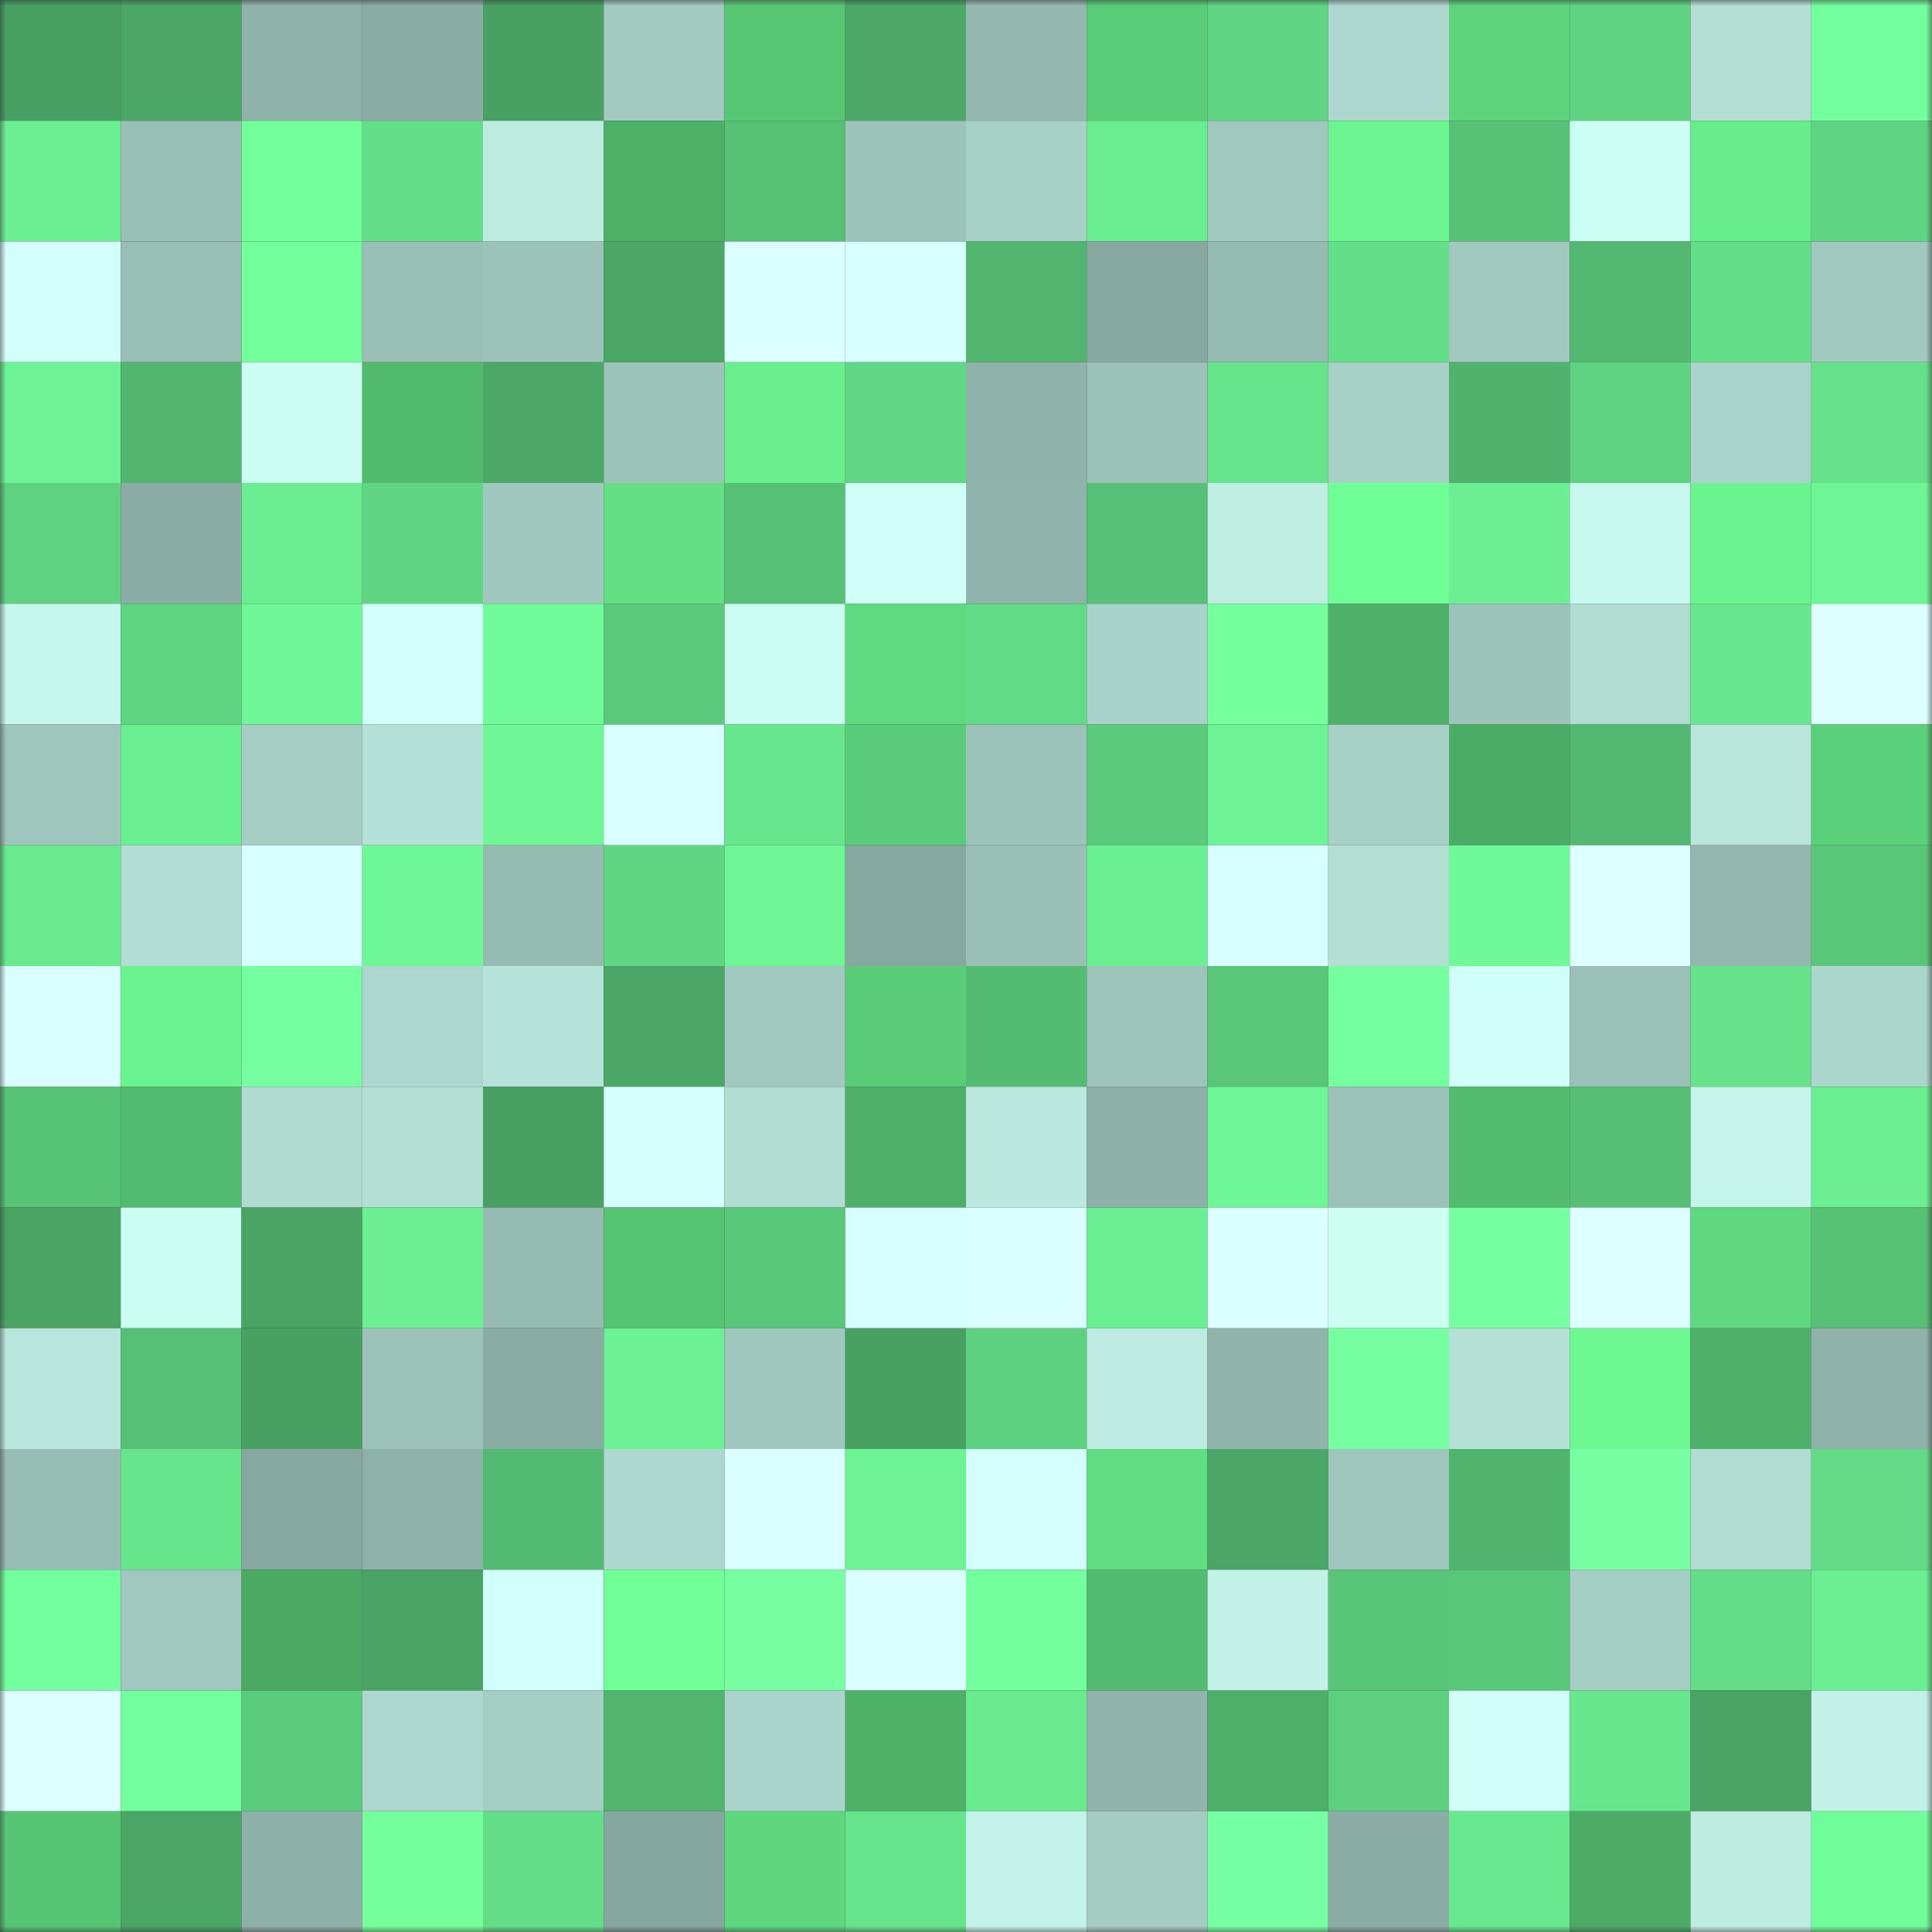 <svg viewBox="0 0 160 160" fill="none" role="img" xmlns="http://www.w3.org/2000/svg" width="240" height="240" name="lens%2Cgogo168.lens"><rect x="0" y="0" width="160" height="160" fill="#333333" stroke="none"/><mask id="857072585" mask-type="alpha" maskUnits="userSpaceOnUse" x="0" y="0" width="160" height="160"><rect width="160" height="160" fill="#FFFFFF"></rect></mask><g mask="url(#857072585)"><rect x="0" y="0" width="10" height="10" fill="#48a162"></rect><rect x="10" y="0" width="10" height="10" fill="#4aa665"></rect><rect x="20" y="0" width="10" height="10" fill="#8fb3ab"></rect><rect x="30" y="0" width="10" height="10" fill="#8bada6"></rect><rect x="40" y="0" width="10" height="10" fill="#48a162"></rect><rect x="50" y="0" width="10" height="10" fill="#a2cac1"></rect><rect x="60" y="0" width="10" height="10" fill="#57c774"></rect><rect x="70" y="0" width="10" height="10" fill="#4ba867"></rect><rect x="80" y="0" width="10" height="10" fill="#94b8b0"></rect><rect x="90" y="0" width="10" height="10" fill="#5acd78"></rect><rect x="100" y="0" width="10" height="10" fill="#60d583"></rect><rect x="110" y="0" width="10" height="10" fill="#add7ce"></rect><rect x="120" y="0" width="10" height="10" fill="#5dd47c"></rect><rect x="130" y="0" width="10" height="10" fill="#5fd381"></rect><rect x="140" y="0" width="10" height="10" fill="#b2ded4"></rect><rect x="150" y="0" width="10" height="10" fill="#74ff9e"></rect><rect x="0" y="10" width="10" height="10" fill="#6cf093"></rect><rect x="10" y="10" width="10" height="10" fill="#99beb5"></rect><rect x="20" y="10" width="10" height="10" fill="#72ff99"></rect><rect x="30" y="10" width="10" height="10" fill="#64df89"></rect><rect x="40" y="10" width="10" height="10" fill="#bdebe0"></rect><rect x="50" y="10" width="10" height="10" fill="#4db067"></rect><rect x="60" y="10" width="10" height="10" fill="#56c075"></rect><rect x="70" y="10" width="10" height="10" fill="#9dc4bb"></rect><rect x="80" y="10" width="10" height="10" fill="#a7d0c7"></rect><rect x="90" y="10" width="10" height="10" fill="#6aec90"></rect><rect x="100" y="10" width="10" height="10" fill="#a0c8bf"></rect><rect x="110" y="10" width="10" height="10" fill="#6bf48f"></rect><rect x="120" y="10" width="10" height="10" fill="#57c176"></rect><rect x="130" y="10" width="10" height="10" fill="#ccfff3"></rect><rect x="140" y="10" width="10" height="10" fill="#68ed8b"></rect><rect x="150" y="10" width="10" height="10" fill="#5fd482"></rect><rect x="0" y="20" width="10" height="10" fill="#d3fffb"></rect><rect x="10" y="20" width="10" height="10" fill="#99beb5"></rect><rect x="20" y="20" width="10" height="10" fill="#72ff9c"></rect><rect x="30" y="20" width="10" height="10" fill="#99bfb6"></rect><rect x="40" y="20" width="10" height="10" fill="#9cc2ba"></rect><rect x="50" y="20" width="10" height="10" fill="#4ba766"></rect><rect x="60" y="20" width="10" height="10" fill="#dcffff"></rect><rect x="70" y="20" width="10" height="10" fill="#d6fffe"></rect><rect x="80" y="20" width="10" height="10" fill="#51b56f"></rect><rect x="90" y="20" width="10" height="10" fill="#88a9a1"></rect><rect x="100" y="20" width="10" height="10" fill="#96bbb3"></rect><rect x="110" y="20" width="10" height="10" fill="#64df89"></rect><rect x="120" y="20" width="10" height="10" fill="#a1c8bf"></rect><rect x="130" y="20" width="10" height="10" fill="#53b871"></rect><rect x="140" y="20" width="10" height="10" fill="#64de88"></rect><rect x="150" y="20" width="10" height="10" fill="#a0c8bf"></rect><rect x="0" y="30" width="10" height="10" fill="#6df395"></rect><rect x="10" y="30" width="10" height="10" fill="#52b670"></rect><rect x="20" y="30" width="10" height="10" fill="#cbfdf2"></rect><rect x="30" y="30" width="10" height="10" fill="#51ba6d"></rect><rect x="40" y="30" width="10" height="10" fill="#4ca867"></rect><rect x="50" y="30" width="10" height="10" fill="#9dc3ba"></rect><rect x="60" y="30" width="10" height="10" fill="#68ee8c"></rect><rect x="70" y="30" width="10" height="10" fill="#60d784"></rect><rect x="80" y="30" width="10" height="10" fill="#8fb2aa"></rect><rect x="90" y="30" width="10" height="10" fill="#9bc1b9"></rect><rect x="100" y="30" width="10" height="10" fill="#66e48c"></rect><rect x="110" y="30" width="10" height="10" fill="#a7d0c7"></rect><rect x="120" y="30" width="10" height="10" fill="#50b26d"></rect><rect x="130" y="30" width="10" height="10" fill="#5fd381"></rect><rect x="140" y="30" width="10" height="10" fill="#aad4cb"></rect><rect x="150" y="30" width="10" height="10" fill="#65e18a"></rect><rect x="0" y="40" width="10" height="10" fill="#5ed281"></rect><rect x="10" y="40" width="10" height="10" fill="#8aaca5"></rect><rect x="20" y="40" width="10" height="10" fill="#6aec91"></rect><rect x="30" y="40" width="10" height="10" fill="#60d583"></rect><rect x="40" y="40" width="10" height="10" fill="#a0c7be"></rect><rect x="50" y="40" width="10" height="10" fill="#62e083"></rect><rect x="60" y="40" width="10" height="10" fill="#56c176"></rect><rect x="70" y="40" width="10" height="10" fill="#d0fff7"></rect><rect x="80" y="40" width="10" height="10" fill="#90b3ab"></rect><rect x="90" y="40" width="10" height="10" fill="#56c076"></rect><rect x="100" y="40" width="10" height="10" fill="#beede2"></rect><rect x="110" y="40" width="10" height="10" fill="#6ffe95"></rect><rect x="120" y="40" width="10" height="10" fill="#6bef92"></rect><rect x="130" y="40" width="10" height="10" fill="#c7f8ed"></rect><rect x="140" y="40" width="10" height="10" fill="#6af38e"></rect><rect x="150" y="40" width="10" height="10" fill="#6ef596"></rect><rect x="0" y="50" width="10" height="10" fill="#c6f7ec"></rect><rect x="10" y="50" width="10" height="10" fill="#5fd582"></rect><rect x="20" y="50" width="10" height="10" fill="#6ef697"></rect><rect x="30" y="50" width="10" height="10" fill="#d1fff9"></rect><rect x="40" y="50" width="10" height="10" fill="#70fa99"></rect><rect x="50" y="50" width="10" height="10" fill="#5ac97b"></rect><rect x="60" y="50" width="10" height="10" fill="#cafcf1"></rect><rect x="70" y="50" width="10" height="10" fill="#5fda80"></rect><rect x="80" y="50" width="10" height="10" fill="#62db86"></rect><rect x="90" y="50" width="10" height="10" fill="#a9d3ca"></rect><rect x="100" y="50" width="10" height="10" fill="#76ff9d"></rect><rect x="110" y="50" width="10" height="10" fill="#4fb06c"></rect><rect x="120" y="50" width="10" height="10" fill="#9dc4bb"></rect><rect x="130" y="50" width="10" height="10" fill="#b0dcd2"></rect><rect x="140" y="50" width="10" height="10" fill="#68e78e"></rect><rect x="150" y="50" width="10" height="10" fill="#deffff"></rect><rect x="0" y="60" width="10" height="10" fill="#9fc6bd"></rect><rect x="10" y="60" width="10" height="10" fill="#6bef93"></rect><rect x="20" y="60" width="10" height="10" fill="#a5cdc4"></rect><rect x="30" y="60" width="10" height="10" fill="#b5e2d8"></rect><rect x="40" y="60" width="10" height="10" fill="#6ff797"></rect><rect x="50" y="60" width="10" height="10" fill="#daffff"></rect><rect x="60" y="60" width="10" height="10" fill="#67e68d"></rect><rect x="70" y="60" width="10" height="10" fill="#5aca7b"></rect><rect x="80" y="60" width="10" height="10" fill="#9cc3ba"></rect><rect x="90" y="60" width="10" height="10" fill="#5bca7c"></rect><rect x="100" y="60" width="10" height="10" fill="#6df395"></rect><rect x="110" y="60" width="10" height="10" fill="#a7d0c7"></rect><rect x="120" y="60" width="10" height="10" fill="#4bac65"></rect><rect x="130" y="60" width="10" height="10" fill="#53b871"></rect><rect x="140" y="60" width="10" height="10" fill="#b8e6db"></rect><rect x="150" y="60" width="10" height="10" fill="#5bd07a"></rect><rect x="0" y="70" width="10" height="10" fill="#69ea8f"></rect><rect x="10" y="70" width="10" height="10" fill="#b2ddd4"></rect><rect x="20" y="70" width="10" height="10" fill="#d6fffe"></rect><rect x="30" y="70" width="10" height="10" fill="#6ff797"></rect><rect x="40" y="70" width="10" height="10" fill="#96bbb3"></rect><rect x="50" y="70" width="10" height="10" fill="#60d683"></rect><rect x="60" y="70" width="10" height="10" fill="#6ef696"></rect><rect x="70" y="70" width="10" height="10" fill="#87a8a1"></rect><rect x="80" y="70" width="10" height="10" fill="#9abfb7"></rect><rect x="90" y="70" width="10" height="10" fill="#6bef93"></rect><rect x="100" y="70" width="10" height="10" fill="#d8ffff"></rect><rect x="110" y="70" width="10" height="10" fill="#b2ded4"></rect><rect x="120" y="70" width="10" height="10" fill="#70f998"></rect><rect x="130" y="70" width="10" height="10" fill="#ddffff"></rect><rect x="140" y="70" width="10" height="10" fill="#93b7af"></rect><rect x="150" y="70" width="10" height="10" fill="#59c679"></rect><rect x="0" y="80" width="10" height="10" fill="#d9ffff"></rect><rect x="10" y="80" width="10" height="10" fill="#6af38e"></rect><rect x="20" y="80" width="10" height="10" fill="#75ffa0"></rect><rect x="30" y="80" width="10" height="10" fill="#add7ce"></rect><rect x="40" y="80" width="10" height="10" fill="#b6e3d9"></rect><rect x="50" y="80" width="10" height="10" fill="#4ba766"></rect><rect x="60" y="80" width="10" height="10" fill="#a2c9c0"></rect><rect x="70" y="80" width="10" height="10" fill="#5acc78"></rect><rect x="80" y="80" width="10" height="10" fill="#54bb72"></rect><rect x="90" y="80" width="10" height="10" fill="#9ec5bc"></rect><rect x="100" y="80" width="10" height="10" fill="#59c679"></rect><rect x="110" y="80" width="10" height="10" fill="#75ff9f"></rect><rect x="120" y="80" width="10" height="10" fill="#cffff6"></rect><rect x="130" y="80" width="10" height="10" fill="#9ac0b7"></rect><rect x="140" y="80" width="10" height="10" fill="#65e28a"></rect><rect x="150" y="80" width="10" height="10" fill="#abd6cc"></rect><rect x="0" y="90" width="10" height="10" fill="#58c478"></rect><rect x="10" y="90" width="10" height="10" fill="#53ba72"></rect><rect x="20" y="90" width="10" height="10" fill="#b0dbd1"></rect><rect x="30" y="90" width="10" height="10" fill="#b2ded4"></rect><rect x="40" y="90" width="10" height="10" fill="#48a162"></rect><rect x="50" y="90" width="10" height="10" fill="#d5fffd"></rect><rect x="60" y="90" width="10" height="10" fill="#b1ddd3"></rect><rect x="70" y="90" width="10" height="10" fill="#4eaf6b"></rect><rect x="80" y="90" width="10" height="10" fill="#bae8de"></rect><rect x="90" y="90" width="10" height="10" fill="#8db0a8"></rect><rect x="100" y="90" width="10" height="10" fill="#6ef596"></rect><rect x="110" y="90" width="10" height="10" fill="#9cc2ba"></rect><rect x="120" y="90" width="10" height="10" fill="#52bb6d"></rect><rect x="130" y="90" width="10" height="10" fill="#56bf75"></rect><rect x="140" y="90" width="10" height="10" fill="#c5f5ea"></rect><rect x="150" y="90" width="10" height="10" fill="#6bef92"></rect><rect x="0" y="100" width="10" height="10" fill="#4aa565"></rect><rect x="10" y="100" width="10" height="10" fill="#cbfdf2"></rect><rect x="20" y="100" width="10" height="10" fill="#49a364"></rect><rect x="30" y="100" width="10" height="10" fill="#6cf093"></rect><rect x="40" y="100" width="10" height="10" fill="#96bbb3"></rect><rect x="50" y="100" width="10" height="10" fill="#56c573"></rect><rect x="60" y="100" width="10" height="10" fill="#59c77a"></rect><rect x="70" y="100" width="10" height="10" fill="#d6fffe"></rect><rect x="80" y="100" width="10" height="10" fill="#dbffff"></rect><rect x="90" y="100" width="10" height="10" fill="#6bef93"></rect><rect x="100" y="100" width="10" height="10" fill="#dcffff"></rect><rect x="110" y="100" width="10" height="10" fill="#ccfef2"></rect><rect x="120" y="100" width="10" height="10" fill="#75ffa0"></rect><rect x="130" y="100" width="10" height="10" fill="#ddffff"></rect><rect x="140" y="100" width="10" height="10" fill="#5fd87f"></rect><rect x="150" y="100" width="10" height="10" fill="#56c075"></rect><rect x="0" y="110" width="10" height="10" fill="#b9e6dc"></rect><rect x="10" y="110" width="10" height="10" fill="#56c076"></rect><rect x="20" y="110" width="10" height="10" fill="#48a162"></rect><rect x="30" y="110" width="10" height="10" fill="#9cc2ba"></rect><rect x="40" y="110" width="10" height="10" fill="#8aaca4"></rect><rect x="50" y="110" width="10" height="10" fill="#6cf194"></rect><rect x="60" y="110" width="10" height="10" fill="#a0c7be"></rect><rect x="70" y="110" width="10" height="10" fill="#48a163"></rect><rect x="80" y="110" width="10" height="10" fill="#5ed180"></rect><rect x="90" y="110" width="10" height="10" fill="#bdebe1"></rect><rect x="100" y="110" width="10" height="10" fill="#91b5ad"></rect><rect x="110" y="110" width="10" height="10" fill="#76ffa1"></rect><rect x="120" y="110" width="10" height="10" fill="#b4e0d6"></rect><rect x="130" y="110" width="10" height="10" fill="#6df891"></rect><rect x="140" y="110" width="10" height="10" fill="#4fb06b"></rect><rect x="150" y="110" width="10" height="10" fill="#8fb3ab"></rect><rect x="0" y="120" width="10" height="10" fill="#97bdb4"></rect><rect x="10" y="120" width="10" height="10" fill="#67e58c"></rect><rect x="20" y="120" width="10" height="10" fill="#87a8a0"></rect><rect x="30" y="120" width="10" height="10" fill="#8eb1a9"></rect><rect x="40" y="120" width="10" height="10" fill="#53ba72"></rect><rect x="50" y="120" width="10" height="10" fill="#aed8cf"></rect><rect x="60" y="120" width="10" height="10" fill="#dbffff"></rect><rect x="70" y="120" width="10" height="10" fill="#6df294"></rect><rect x="80" y="120" width="10" height="10" fill="#d4fffc"></rect><rect x="90" y="120" width="10" height="10" fill="#61de82"></rect><rect x="100" y="120" width="10" height="10" fill="#4aa666"></rect><rect x="110" y="120" width="10" height="10" fill="#9fc6bd"></rect><rect x="120" y="120" width="10" height="10" fill="#50b36e"></rect><rect x="130" y="120" width="10" height="10" fill="#77ffa2"></rect><rect x="140" y="120" width="10" height="10" fill="#b0dcd2"></rect><rect x="150" y="120" width="10" height="10" fill="#62da86"></rect><rect x="0" y="130" width="10" height="10" fill="#72fe9c"></rect><rect x="10" y="130" width="10" height="10" fill="#a1c8bf"></rect><rect x="20" y="130" width="10" height="10" fill="#4aaa63"></rect><rect x="30" y="130" width="10" height="10" fill="#49a364"></rect><rect x="40" y="130" width="10" height="10" fill="#d1fff9"></rect><rect x="50" y="130" width="10" height="10" fill="#71ff97"></rect><rect x="60" y="130" width="10" height="10" fill="#77ffa2"></rect><rect x="70" y="130" width="10" height="10" fill="#dbffff"></rect><rect x="80" y="130" width="10" height="10" fill="#73ff9c"></rect><rect x="90" y="130" width="10" height="10" fill="#53ba72"></rect><rect x="100" y="130" width="10" height="10" fill="#c2f2e7"></rect><rect x="110" y="130" width="10" height="10" fill="#58c578"></rect><rect x="120" y="130" width="10" height="10" fill="#59c77a"></rect><rect x="130" y="130" width="10" height="10" fill="#a5cec5"></rect><rect x="140" y="130" width="10" height="10" fill="#63dd87"></rect><rect x="150" y="130" width="10" height="10" fill="#6bef92"></rect><rect x="0" y="140" width="10" height="10" fill="#deffff"></rect><rect x="10" y="140" width="10" height="10" fill="#74ff9f"></rect><rect x="20" y="140" width="10" height="10" fill="#5bcc7d"></rect><rect x="30" y="140" width="10" height="10" fill="#add7ce"></rect><rect x="40" y="140" width="10" height="10" fill="#a4cdc4"></rect><rect x="50" y="140" width="10" height="10" fill="#51b56f"></rect><rect x="60" y="140" width="10" height="10" fill="#aad4cb"></rect><rect x="70" y="140" width="10" height="10" fill="#4eb168"></rect><rect x="80" y="140" width="10" height="10" fill="#69ea8f"></rect><rect x="90" y="140" width="10" height="10" fill="#90b3ab"></rect><rect x="100" y="140" width="10" height="10" fill="#4eaf6b"></rect><rect x="110" y="140" width="10" height="10" fill="#5dcf7f"></rect><rect x="120" y="140" width="10" height="10" fill="#d0fff8"></rect><rect x="130" y="140" width="10" height="10" fill="#68e78d"></rect><rect x="140" y="140" width="10" height="10" fill="#49a364"></rect><rect x="150" y="140" width="10" height="10" fill="#c2f2e7"></rect><rect x="0" y="150" width="10" height="10" fill="#57c674"></rect><rect x="10" y="150" width="10" height="10" fill="#4aa665"></rect><rect x="20" y="150" width="10" height="10" fill="#8db0a8"></rect><rect x="30" y="150" width="10" height="10" fill="#74ff9b"></rect><rect x="40" y="150" width="10" height="10" fill="#63de88"></rect><rect x="50" y="150" width="10" height="10" fill="#86a7a0"></rect><rect x="60" y="150" width="10" height="10" fill="#5ed77e"></rect><rect x="70" y="150" width="10" height="10" fill="#66e48c"></rect><rect x="80" y="150" width="10" height="10" fill="#c3f3e8"></rect><rect x="90" y="150" width="10" height="10" fill="#a4ccc3"></rect><rect x="100" y="150" width="10" height="10" fill="#77ffa3"></rect><rect x="110" y="150" width="10" height="10" fill="#8bada6"></rect><rect x="120" y="150" width="10" height="10" fill="#69e98f"></rect><rect x="130" y="150" width="10" height="10" fill="#4dab68"></rect><rect x="140" y="150" width="10" height="10" fill="#bdece1"></rect><rect x="150" y="150" width="10" height="10" fill="#71fc9a"></rect></g></svg>
